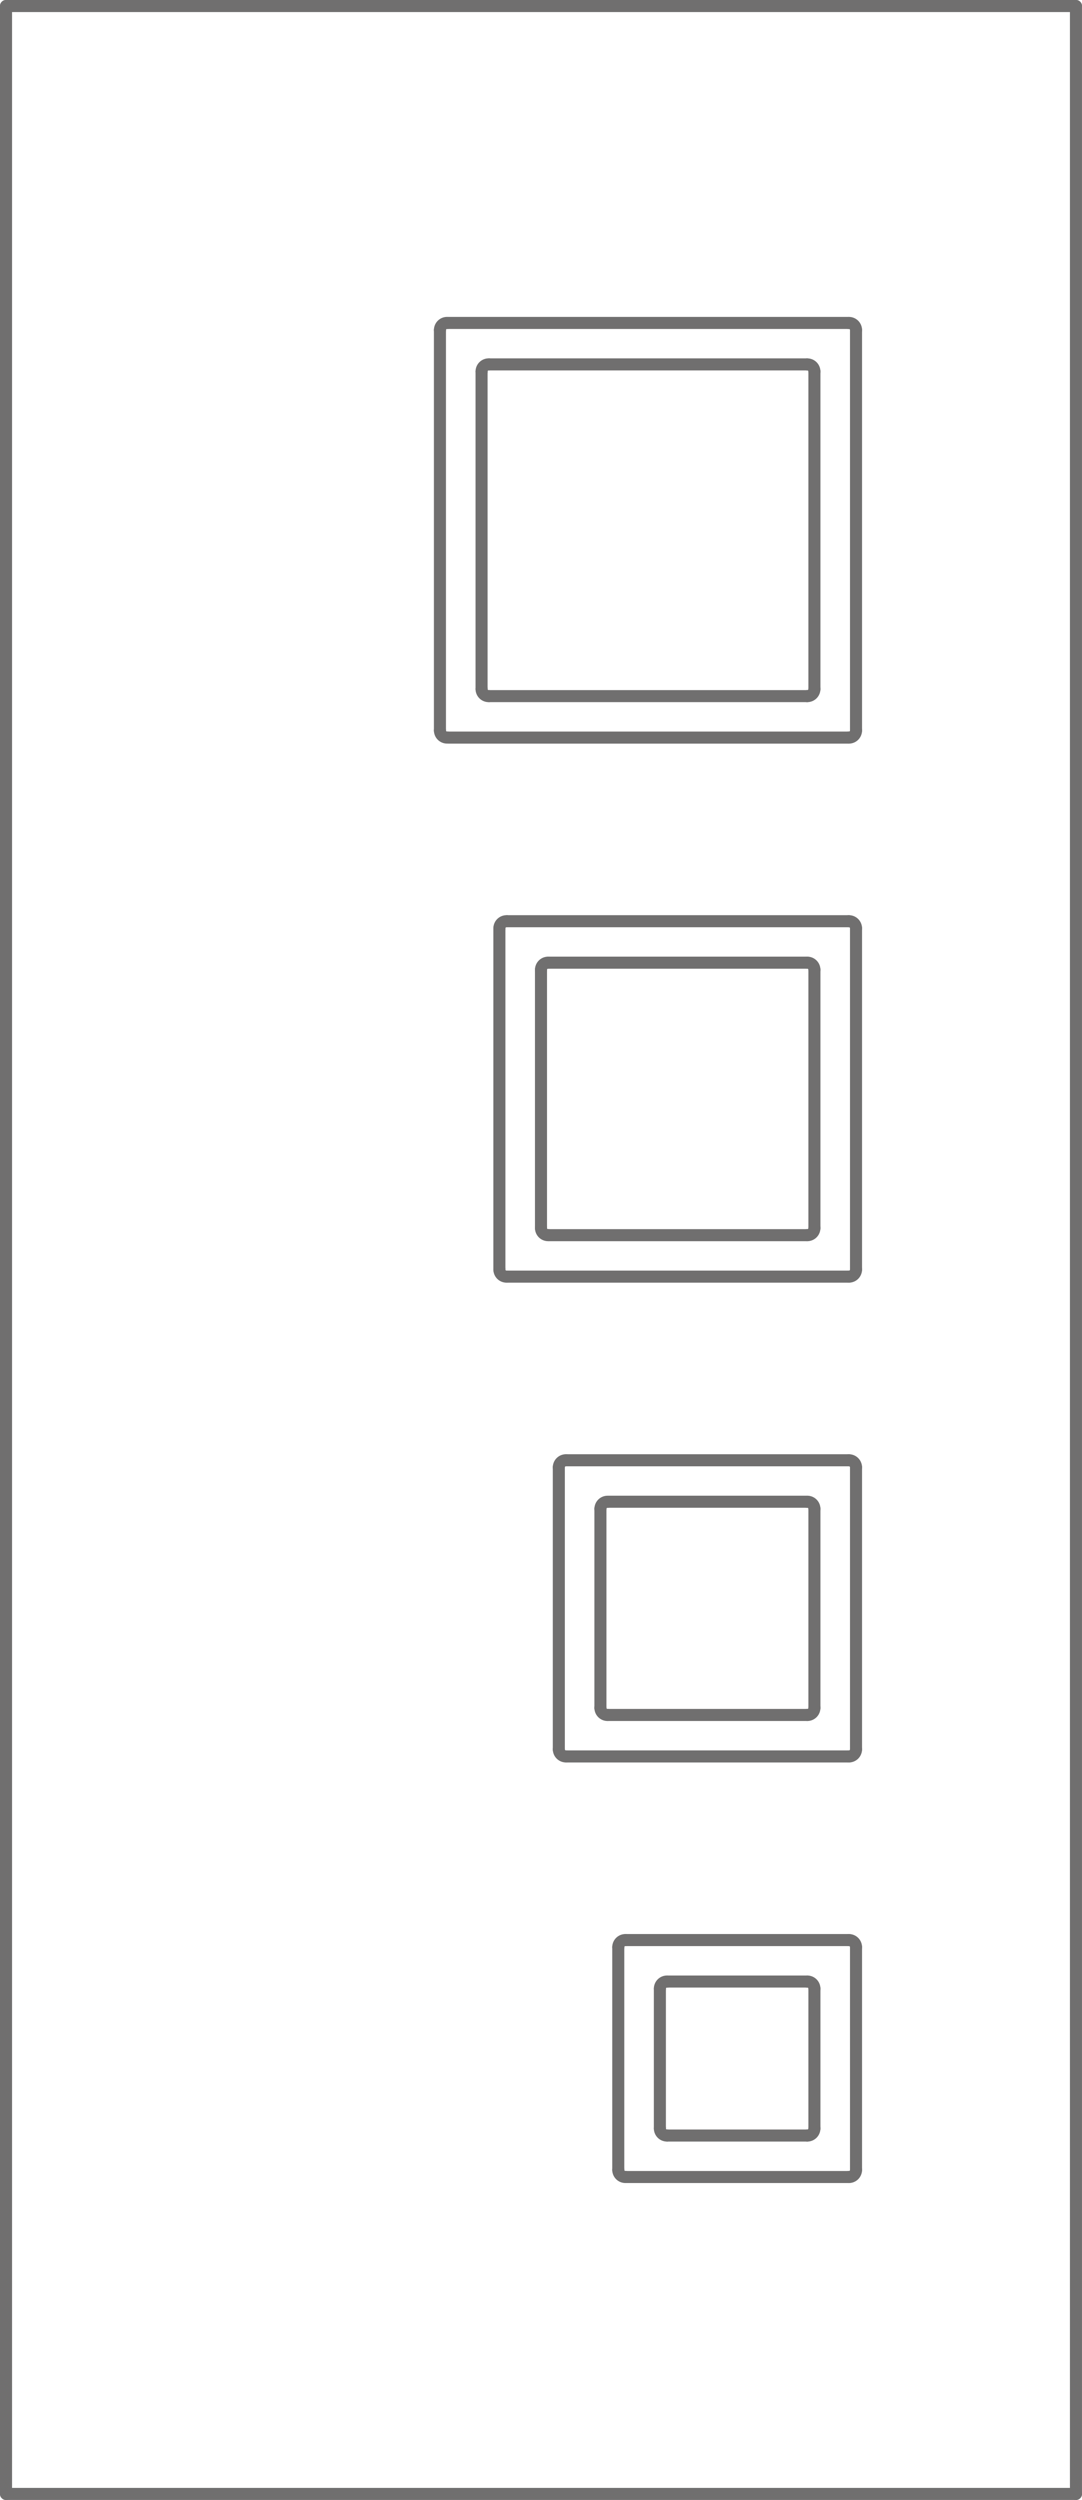 <svg xmlns="http://www.w3.org/2000/svg" width="71.801" height="165.8" viewBox="0 0 71.801 165.8">
  <g id="EkoLine_77_INOX" transform="translate(1126.99 2767.75)">
    <g id="POLYLINE" transform="translate(-1126.59 -2602.35)">
      <line id="Line_3825" data-name="Line 3825" x1="71" transform="translate(0)" fill="none" stroke="#706f6f" stroke-linecap="round" stroke-linejoin="round" stroke-miterlimit="10" stroke-width="0.8"/>
    </g>
    <g id="POLYLINE_1_" transform="translate(-1126.59 -2767.35)">
      <line id="Line_3826" data-name="Line 3826" y1="165" fill="none" stroke="#706f6f" stroke-linecap="round" stroke-linejoin="round" stroke-miterlimit="10" stroke-width="0.8"/>
    </g>
    <g id="POLYLINE_2_" transform="translate(-1126.59 -2767.35)">
      <line id="Line_3827" data-name="Line 3827" x2="71" transform="translate(0)" fill="none" stroke="#706f6f" stroke-linecap="round" stroke-linejoin="round" stroke-miterlimit="10" stroke-width="0.8"/>
    </g>
    <g id="POLYLINE_3_" transform="translate(-1055.59 -2767.35)">
      <line id="Line_3828" data-name="Line 3828" y2="165" fill="none" stroke="#706f6f" stroke-linecap="round" stroke-linejoin="round" stroke-miterlimit="10" stroke-width="0.8"/>
    </g>
    <g id="POLYLINE_4_" transform="translate(-1097.251 -2746.332)">
      <line id="Line_3829" data-name="Line 3829" x1="26.557" transform="translate(0)" fill="none" stroke="#706f6f" stroke-linecap="round" stroke-linejoin="round" stroke-miterlimit="10" stroke-width="0.8"/>
    </g>
    <g id="SPLINE" transform="translate(-1097.795 -2746.333)">
      <path id="Path_7704" data-name="Path 7704" d="M-91.95-2008.618a.472.472,0,0,1,.471-.472" transform="translate(91.95 2009.09)" fill="none" stroke="#706f6f" stroke-linecap="round" stroke-linejoin="round" stroke-miterlimit="10" stroke-width="0.8"/>
    </g>
    <g id="POLYLINE_5_" transform="translate(-1097.796 -2745.861)">
      <line id="Line_3830" data-name="Line 3830" y2="26.557" transform="translate(0 0)" fill="none" stroke="#706f6f" stroke-linecap="round" stroke-linejoin="round" stroke-miterlimit="10" stroke-width="0.8"/>
    </g>
    <g id="SPLINE_1_" transform="translate(-1097.795 -2719.304)">
      <path id="Path_7705" data-name="Path 7705" d="M-91.479-1033.5a.471.471,0,0,1-.471-.472" transform="translate(91.95 1033.97)" fill="none" stroke="#706f6f" stroke-linecap="round" stroke-linejoin="round" stroke-miterlimit="10" stroke-width="0.8"/>
    </g>
    <g id="POLYLINE_6_" transform="translate(-1097.251 -2718.832)">
      <line id="Line_3831" data-name="Line 3831" x2="26.557" transform="translate(0)" fill="none" stroke="#706f6f" stroke-linecap="round" stroke-linejoin="round" stroke-miterlimit="10" stroke-width="0.8"/>
    </g>
    <g id="SPLINE_2_" transform="translate(-1070.656 -2719.304)">
      <path id="Path_7706" data-name="Path 7706" d="M883.641-1033.97a.472.472,0,0,1-.471.472" transform="translate(-883.17 1033.97)" fill="none" stroke="#706f6f" stroke-linecap="round" stroke-linejoin="round" stroke-miterlimit="10" stroke-width="0.8"/>
    </g>
    <g id="POLYLINE_7_" transform="translate(-1070.185 -2745.861)">
      <line id="Line_3832" data-name="Line 3832" y1="26.557" transform="translate(0 0)" fill="none" stroke="#706f6f" stroke-linecap="round" stroke-linejoin="round" stroke-miterlimit="10" stroke-width="0.8"/>
    </g>
    <g id="SPLINE_3_" transform="translate(-1070.656 -2746.332)">
      <path id="Path_7707" data-name="Path 7707" d="M883.17-2009.08a.471.471,0,0,1,.471.471" transform="translate(-883.17 2009.08)" fill="none" stroke="#706f6f" stroke-linecap="round" stroke-linejoin="round" stroke-miterlimit="10" stroke-width="0.8"/>
    </g>
    <g id="POLYLINE_8_" transform="translate(-1094.506 -2743.582)">
      <line id="Line_3833" data-name="Line 3833" x1="21.057" transform="translate(0)" fill="none" stroke="#706f6f" stroke-linecap="round" stroke-linejoin="round" stroke-miterlimit="10" stroke-width="0.8"/>
    </g>
    <g id="SPLINE_4_" transform="translate(-1095.033 -2743.582)">
      <path id="Path_7708" data-name="Path 7708" d="M7.27-1909.4a.471.471,0,0,1,.471-.472" transform="translate(-7.27 1909.87)" fill="none" stroke="#706f6f" stroke-linecap="round" stroke-linejoin="round" stroke-miterlimit="10" stroke-width="0.8"/>
    </g>
    <g id="POLYLINE_9_" transform="translate(-1095.034 -2743.111)">
      <line id="Line_3834" data-name="Line 3834" y2="21.057" transform="translate(0 0)" fill="none" stroke="#706f6f" stroke-linecap="round" stroke-linejoin="round" stroke-miterlimit="10" stroke-width="0.8"/>
    </g>
    <g id="SPLINE_5_" transform="translate(-1095.033 -2722.054)">
      <path id="Path_7709" data-name="Path 7709" d="M7.741-1132.708a.471.471,0,0,1-.471-.472" transform="translate(-7.27 1133.18)" fill="none" stroke="#706f6f" stroke-linecap="round" stroke-linejoin="round" stroke-miterlimit="10" stroke-width="0.8"/>
    </g>
    <g id="POLYLINE_10_" transform="translate(-1094.506 -2721.582)">
      <line id="Line_3835" data-name="Line 3835" x2="21.057" transform="translate(0)" fill="none" stroke="#706f6f" stroke-linecap="round" stroke-linejoin="round" stroke-miterlimit="10" stroke-width="0.8"/>
    </g>
    <g id="SPLINE_6_" transform="translate(-1073.418 -2722.054)">
      <path id="Path_7710" data-name="Path 7710" d="M784.431-1133.18a.472.472,0,0,1-.471.472" transform="translate(-783.96 1133.18)" fill="none" stroke="#706f6f" stroke-linecap="round" stroke-linejoin="round" stroke-miterlimit="10" stroke-width="0.8"/>
    </g>
    <g id="POLYLINE_11_" transform="translate(-1072.946 -2743.111)">
      <line id="Line_3836" data-name="Line 3836" y1="21.057" transform="translate(0 0)" fill="none" stroke="#706f6f" stroke-linecap="round" stroke-linejoin="round" stroke-miterlimit="10" stroke-width="0.8"/>
    </g>
    <g id="SPLINE_7_" transform="translate(-1073.418 -2743.582)">
      <path id="Path_7711" data-name="Path 7711" d="M783.96-1909.87a.472.472,0,0,1,.471.472" transform="translate(-783.96 1909.87)" fill="none" stroke="#706f6f" stroke-linecap="round" stroke-linejoin="round" stroke-miterlimit="10" stroke-width="0.8"/>
    </g>
    <g id="POLYLINE_12_" transform="translate(-1093.315 -2706.654)">
      <line id="Line_3837" data-name="Line 3837" x1="22.628" transform="translate(0)" fill="none" stroke="#706f6f" stroke-linecap="round" stroke-linejoin="round" stroke-miterlimit="10" stroke-width="0.8"/>
    </g>
    <g id="SPLINE_8_" transform="translate(-1093.85 -2706.654)">
      <path id="Path_7712" data-name="Path 7712" d="M49.79-577.119a.471.471,0,0,1,.471-.471" transform="translate(-49.79 577.59)" fill="none" stroke="#706f6f" stroke-linecap="round" stroke-linejoin="round" stroke-miterlimit="10" stroke-width="0.8"/>
    </g>
    <g id="POLYLINE_13_" transform="translate(-1093.851 -2706.182)">
      <line id="Line_3838" data-name="Line 3838" y2="22.629" transform="translate(0 0)" fill="none" stroke="#706f6f" stroke-linecap="round" stroke-linejoin="round" stroke-miterlimit="10" stroke-width="0.8"/>
    </g>
    <g id="SPLINE_9_" transform="translate(-1093.85 -2683.553)">
      <path id="Path_7713" data-name="Path 7713" d="M50.261,256.271a.471.471,0,0,1-.471-.471" transform="translate(-49.79 -255.8)" fill="none" stroke="#706f6f" stroke-linecap="round" stroke-linejoin="round" stroke-miterlimit="10" stroke-width="0.8"/>
    </g>
    <g id="POLYLINE_14_" transform="translate(-1093.315 -2683.082)">
      <line id="Line_3839" data-name="Line 3839" x2="22.628" transform="translate(0)" fill="none" stroke="#706f6f" stroke-linecap="round" stroke-linejoin="round" stroke-miterlimit="10" stroke-width="0.8"/>
    </g>
    <g id="SPLINE_10_" transform="translate(-1070.656 -2683.553)">
      <path id="Path_7714" data-name="Path 7714" d="M883.641,255.8a.471.471,0,0,1-.471.471" transform="translate(-883.17 -255.8)" fill="none" stroke="#706f6f" stroke-linecap="round" stroke-linejoin="round" stroke-miterlimit="10" stroke-width="0.8"/>
    </g>
    <g id="POLYLINE_15_" transform="translate(-1070.185 -2706.182)">
      <line id="Line_3840" data-name="Line 3840" y1="22.629" transform="translate(0 0)" fill="none" stroke="#706f6f" stroke-linecap="round" stroke-linejoin="round" stroke-miterlimit="10" stroke-width="0.8"/>
    </g>
    <g id="SPLINE_11_" transform="translate(-1070.656 -2706.654)">
      <path id="Path_7715" data-name="Path 7715" d="M883.17-577.59a.471.471,0,0,1,.471.471" transform="translate(-883.17 577.59)" fill="none" stroke="#706f6f" stroke-linecap="round" stroke-linejoin="round" stroke-miterlimit="10" stroke-width="0.8"/>
    </g>
    <g id="POLYLINE_16_" transform="translate(-1090.57 -2703.904)">
      <line id="Line_3841" data-name="Line 3841" x1="17.129" transform="translate(0)" fill="none" stroke="#706f6f" stroke-linecap="round" stroke-linejoin="round" stroke-miterlimit="10" stroke-width="0.8"/>
    </g>
    <g id="SPLINE_12_" transform="translate(-1091.089 -2703.904)">
      <path id="Path_7716" data-name="Path 7716" d="M149-477.909a.471.471,0,0,1,.471-.471" transform="translate(-149 478.38)" fill="none" stroke="#706f6f" stroke-linecap="round" stroke-linejoin="round" stroke-miterlimit="10" stroke-width="0.8"/>
    </g>
    <g id="POLYLINE_17_" transform="translate(-1091.09 -2703.432)">
      <line id="Line_3842" data-name="Line 3842" y2="17.129" transform="translate(0 0)" fill="none" stroke="#706f6f" stroke-linecap="round" stroke-linejoin="round" stroke-miterlimit="10" stroke-width="0.8"/>
    </g>
    <g id="SPLINE_13_" transform="translate(-1091.089 -2686.304)">
      <path id="Path_7717" data-name="Path 7717" d="M149.471,157.051a.471.471,0,0,1-.471-.471" transform="translate(-149 -156.58)" fill="none" stroke="#706f6f" stroke-linecap="round" stroke-linejoin="round" stroke-miterlimit="10" stroke-width="0.8"/>
    </g>
    <g id="POLYLINE_18_" transform="translate(-1090.57 -2685.832)">
      <line id="Line_3843" data-name="Line 3843" x2="17.129" transform="translate(0)" fill="none" stroke="#706f6f" stroke-linecap="round" stroke-linejoin="round" stroke-miterlimit="10" stroke-width="0.8"/>
    </g>
    <g id="SPLINE_14_" transform="translate(-1073.418 -2686.303)">
      <path id="Path_7718" data-name="Path 7718" d="M784.431,156.59a.471.471,0,0,1-.471.471" transform="translate(-783.96 -156.59)" fill="none" stroke="#706f6f" stroke-linecap="round" stroke-linejoin="round" stroke-miterlimit="10" stroke-width="0.8"/>
    </g>
    <g id="POLYLINE_19_" transform="translate(-1072.946 -2703.432)">
      <line id="Line_3844" data-name="Line 3844" y1="17.129" transform="translate(0 0)" fill="none" stroke="#706f6f" stroke-linecap="round" stroke-linejoin="round" stroke-miterlimit="10" stroke-width="0.8"/>
    </g>
    <g id="SPLINE_15_" transform="translate(-1073.418 -2703.904)">
      <path id="Path_7719" data-name="Path 7719" d="M783.96-478.38a.471.471,0,0,1,.471.471" transform="translate(-783.96 478.38)" fill="none" stroke="#706f6f" stroke-linecap="round" stroke-linejoin="round" stroke-miterlimit="10" stroke-width="0.8"/>
    </g>
    <g id="POLYLINE_20_" transform="translate(-1089.38 -2670.903)">
      <line id="Line_3845" data-name="Line 3845" x1="18.7" transform="translate(0)" fill="none" stroke="#706f6f" stroke-linecap="round" stroke-linejoin="round" stroke-miterlimit="10" stroke-width="0.8"/>
    </g>
    <g id="SPLINE_16_" transform="translate(-1089.906 -2670.904)">
      <path id="Path_7720" data-name="Path 7720" d="M191.52,712.641a.471.471,0,0,1,.471-.471" transform="translate(-191.52 -712.17)" fill="none" stroke="#706f6f" stroke-linecap="round" stroke-linejoin="round" stroke-miterlimit="10" stroke-width="0.8"/>
    </g>
    <g id="POLYLINE_21_" transform="translate(-1089.907 -2670.432)">
      <line id="Line_3846" data-name="Line 3846" y2="18.7" transform="translate(0 0)" fill="none" stroke="#706f6f" stroke-linecap="round" stroke-linejoin="round" stroke-miterlimit="10" stroke-width="0.8"/>
    </g>
    <g id="SPLINE_17_" transform="translate(-1089.906 -2651.732)">
      <path id="Path_7721" data-name="Path 7721" d="M191.992,1404.3a.471.471,0,0,1-.471-.471" transform="translate(-191.52 -1403.83)" fill="none" stroke="#706f6f" stroke-linecap="round" stroke-linejoin="round" stroke-miterlimit="10" stroke-width="0.8"/>
    </g>
    <g id="POLYLINE_22_" transform="translate(-1089.38 -2651.26)">
      <line id="Line_3847" data-name="Line 3847" x2="18.7" transform="translate(0)" fill="none" stroke="#706f6f" stroke-linecap="round" stroke-linejoin="round" stroke-miterlimit="10" stroke-width="0.8"/>
    </g>
    <g id="SPLINE_18_" transform="translate(-1070.656 -2651.732)">
      <path id="Path_7722" data-name="Path 7722" d="M883.641,1403.83a.471.471,0,0,1-.471.471" transform="translate(-883.17 -1403.83)" fill="none" stroke="#706f6f" stroke-linecap="round" stroke-linejoin="round" stroke-miterlimit="10" stroke-width="0.8"/>
    </g>
    <g id="POLYLINE_23_" transform="translate(-1070.185 -2670.432)">
      <line id="Line_3848" data-name="Line 3848" y1="18.7" transform="translate(0 0)" fill="none" stroke="#706f6f" stroke-linecap="round" stroke-linejoin="round" stroke-miterlimit="10" stroke-width="0.8"/>
    </g>
    <g id="SPLINE_19_" transform="translate(-1070.656 -2670.903)">
      <path id="Path_7723" data-name="Path 7723" d="M883.17,712.18a.471.471,0,0,1,.471.471" transform="translate(-883.17 -712.18)" fill="none" stroke="#706f6f" stroke-linecap="round" stroke-linejoin="round" stroke-miterlimit="10" stroke-width="0.8"/>
    </g>
    <g id="POLYLINE_24_" transform="translate(-1072.946 -2667.682)">
      <line id="Line_3849" data-name="Line 3849" y1="13.2" transform="translate(0 0)" fill="none" stroke="#706f6f" stroke-linecap="round" stroke-linejoin="round" stroke-miterlimit="10" stroke-width="0.8"/>
    </g>
    <g id="SPLINE_20_" transform="translate(-1073.418 -2668.153)">
      <path id="Path_7724" data-name="Path 7724" d="M783.96,811.39a.471.471,0,0,1,.471.471" transform="translate(-783.96 -811.39)" fill="none" stroke="#706f6f" stroke-linecap="round" stroke-linejoin="round" stroke-miterlimit="10" stroke-width="0.8"/>
    </g>
    <g id="POLYLINE_25_" transform="translate(-1086.635 -2668.153)">
      <line id="Line_3850" data-name="Line 3850" x1="13.2" transform="translate(0)" fill="none" stroke="#706f6f" stroke-linecap="round" stroke-linejoin="round" stroke-miterlimit="10" stroke-width="0.8"/>
    </g>
    <g id="SPLINE_21_" transform="translate(-1087.145 -2668.153)">
      <path id="Path_7725" data-name="Path 7725" d="M290.73,811.862a.471.471,0,0,1,.471-.471" transform="translate(-290.73 -811.39)" fill="none" stroke="#706f6f" stroke-linecap="round" stroke-linejoin="round" stroke-miterlimit="10" stroke-width="0.8"/>
    </g>
    <g id="POLYLINE_26_" transform="translate(-1087.146 -2667.682)">
      <line id="Line_3851" data-name="Line 3851" y2="13.2" transform="translate(0 0)" fill="none" stroke="#706f6f" stroke-linecap="round" stroke-linejoin="round" stroke-miterlimit="10" stroke-width="0.8"/>
    </g>
    <g id="SPLINE_22_" transform="translate(-1087.145 -2654.482)">
      <path id="Path_7726" data-name="Path 7726" d="M291.2,1305.082a.472.472,0,0,1-.471-.472" transform="translate(-290.73 -1304.61)" fill="none" stroke="#706f6f" stroke-linecap="round" stroke-linejoin="round" stroke-miterlimit="10" stroke-width="0.8"/>
    </g>
    <g id="POLYLINE_27_" transform="translate(-1086.635 -2654.011)">
      <line id="Line_3852" data-name="Line 3852" x2="13.2" transform="translate(0)" fill="none" stroke="#706f6f" stroke-linecap="round" stroke-linejoin="round" stroke-miterlimit="10" stroke-width="0.8"/>
    </g>
    <g id="SPLINE_23_" transform="translate(-1073.418 -2654.482)">
      <path id="Path_7727" data-name="Path 7727" d="M784.431,1304.62a.471.471,0,0,1-.471.472" transform="translate(-783.96 -1304.62)" fill="none" stroke="#706f6f" stroke-linecap="round" stroke-linejoin="round" stroke-miterlimit="10" stroke-width="0.8"/>
    </g>
    <g id="POLYLINE_28_" transform="translate(-1085.445 -2639.082)">
      <line id="Line_3853" data-name="Line 3853" x1="14.771" transform="translate(0)" fill="none" stroke="#706f6f" stroke-linecap="round" stroke-linejoin="round" stroke-miterlimit="10" stroke-width="0.8"/>
    </g>
    <g id="SPLINE_24_" transform="translate(-1085.961 -2639.082)">
      <path id="Path_7728" data-name="Path 7728" d="M333.25,1860.681a.471.471,0,0,1,.471-.471" transform="translate(-333.25 -1860.21)" fill="none" stroke="#706f6f" stroke-linecap="round" stroke-linejoin="round" stroke-miterlimit="10" stroke-width="0.8"/>
    </g>
    <g id="POLYLINE_29_" transform="translate(-1085.962 -2638.61)">
      <line id="Line_3854" data-name="Line 3854" y2="14.771" transform="translate(0 0)" fill="none" stroke="#706f6f" stroke-linecap="round" stroke-linejoin="round" stroke-miterlimit="10" stroke-width="0.8"/>
    </g>
    <g id="SPLINE_25_" transform="translate(-1085.961 -2623.839)">
      <path id="Path_7729" data-name="Path 7729" d="M333.721,2410.6a.471.471,0,0,1-.471-.471" transform="translate(-333.25 -2410.13)" fill="none" stroke="#706f6f" stroke-linecap="round" stroke-linejoin="round" stroke-miterlimit="10" stroke-width="0.8"/>
    </g>
    <g id="POLYLINE_30_" transform="translate(-1085.445 -2623.368)">
      <line id="Line_3855" data-name="Line 3855" x2="14.771" transform="translate(0)" fill="none" stroke="#706f6f" stroke-linecap="round" stroke-linejoin="round" stroke-miterlimit="10" stroke-width="0.8"/>
    </g>
    <g id="SPLINE_26_" transform="translate(-1070.656 -2623.839)">
      <path id="Path_7730" data-name="Path 7730" d="M883.641,2410.13a.471.471,0,0,1-.471.471" transform="translate(-883.17 -2410.13)" fill="none" stroke="#706f6f" stroke-linecap="round" stroke-linejoin="round" stroke-miterlimit="10" stroke-width="0.8"/>
    </g>
    <g id="POLYLINE_31_" transform="translate(-1070.185 -2638.61)">
      <line id="Line_3856" data-name="Line 3856" y1="14.771" transform="translate(0 0)" fill="none" stroke="#706f6f" stroke-linecap="round" stroke-linejoin="round" stroke-miterlimit="10" stroke-width="0.8"/>
    </g>
    <g id="SPLINE_27_" transform="translate(-1070.656 -2639.082)">
      <path id="Path_7731" data-name="Path 7731" d="M883.17,1860.21a.471.471,0,0,1,.471.471" transform="translate(-883.17 -1860.21)" fill="none" stroke="#706f6f" stroke-linecap="round" stroke-linejoin="round" stroke-miterlimit="10" stroke-width="0.8"/>
    </g>
    <g id="SPLINE_28_" transform="translate(-1073.418 -2636.332)">
      <path id="Path_7732" data-name="Path 7732" d="M783.96,1959.42a.472.472,0,0,1,.471.472" transform="translate(-783.96 -1959.42)" fill="none" stroke="#706f6f" stroke-linecap="round" stroke-linejoin="round" stroke-miterlimit="10" stroke-width="0.8"/>
    </g>
    <g id="POLYLINE_32_" transform="translate(-1082.701 -2636.332)">
      <line id="Line_3857" data-name="Line 3857" x1="9.272" transform="translate(0)" fill="none" stroke="#706f6f" stroke-linecap="round" stroke-linejoin="round" stroke-miterlimit="10" stroke-width="0.8"/>
    </g>
    <g id="SPLINE_29_" transform="translate(-1083.2 -2636.332)">
      <path id="Path_7733" data-name="Path 7733" d="M432.46,1959.892a.472.472,0,0,1,.471-.472" transform="translate(-432.46 -1959.42)" fill="none" stroke="#706f6f" stroke-linecap="round" stroke-linejoin="round" stroke-miterlimit="10" stroke-width="0.8"/>
    </g>
    <g id="POLYLINE_33_" transform="translate(-1083.201 -2635.861)">
      <line id="Line_3858" data-name="Line 3858" y2="9.272" transform="translate(0 0)" fill="none" stroke="#706f6f" stroke-linecap="round" stroke-linejoin="round" stroke-miterlimit="10" stroke-width="0.8"/>
    </g>
    <g id="SPLINE_30_" transform="translate(-1083.2 -2626.589)">
      <path id="Path_7734" data-name="Path 7734" d="M432.931,2311.381a.471.471,0,0,1-.471-.471" transform="translate(-432.46 -2310.91)" fill="none" stroke="#706f6f" stroke-linecap="round" stroke-linejoin="round" stroke-miterlimit="10" stroke-width="0.8"/>
    </g>
    <g id="POLYLINE_34_" transform="translate(-1082.701 -2626.118)">
      <line id="Line_3859" data-name="Line 3859" x2="9.272" transform="translate(0)" fill="none" stroke="#706f6f" stroke-linecap="round" stroke-linejoin="round" stroke-miterlimit="10" stroke-width="0.8"/>
    </g>
    <g id="SPLINE_31_" transform="translate(-1073.418 -2626.589)">
      <path id="Path_7735" data-name="Path 7735" d="M784.431,2310.92a.472.472,0,0,1-.471.472" transform="translate(-783.96 -2310.92)" fill="none" stroke="#706f6f" stroke-linecap="round" stroke-linejoin="round" stroke-miterlimit="10" stroke-width="0.8"/>
    </g>
    <g id="POLYLINE_35_" transform="translate(-1072.946 -2635.861)">
      <line id="Line_3860" data-name="Line 3860" y1="9.272" transform="translate(0 0)" fill="none" stroke="#706f6f" stroke-linecap="round" stroke-linejoin="round" stroke-miterlimit="10" stroke-width="0.8"/>
    </g>
  </g>
</svg>
